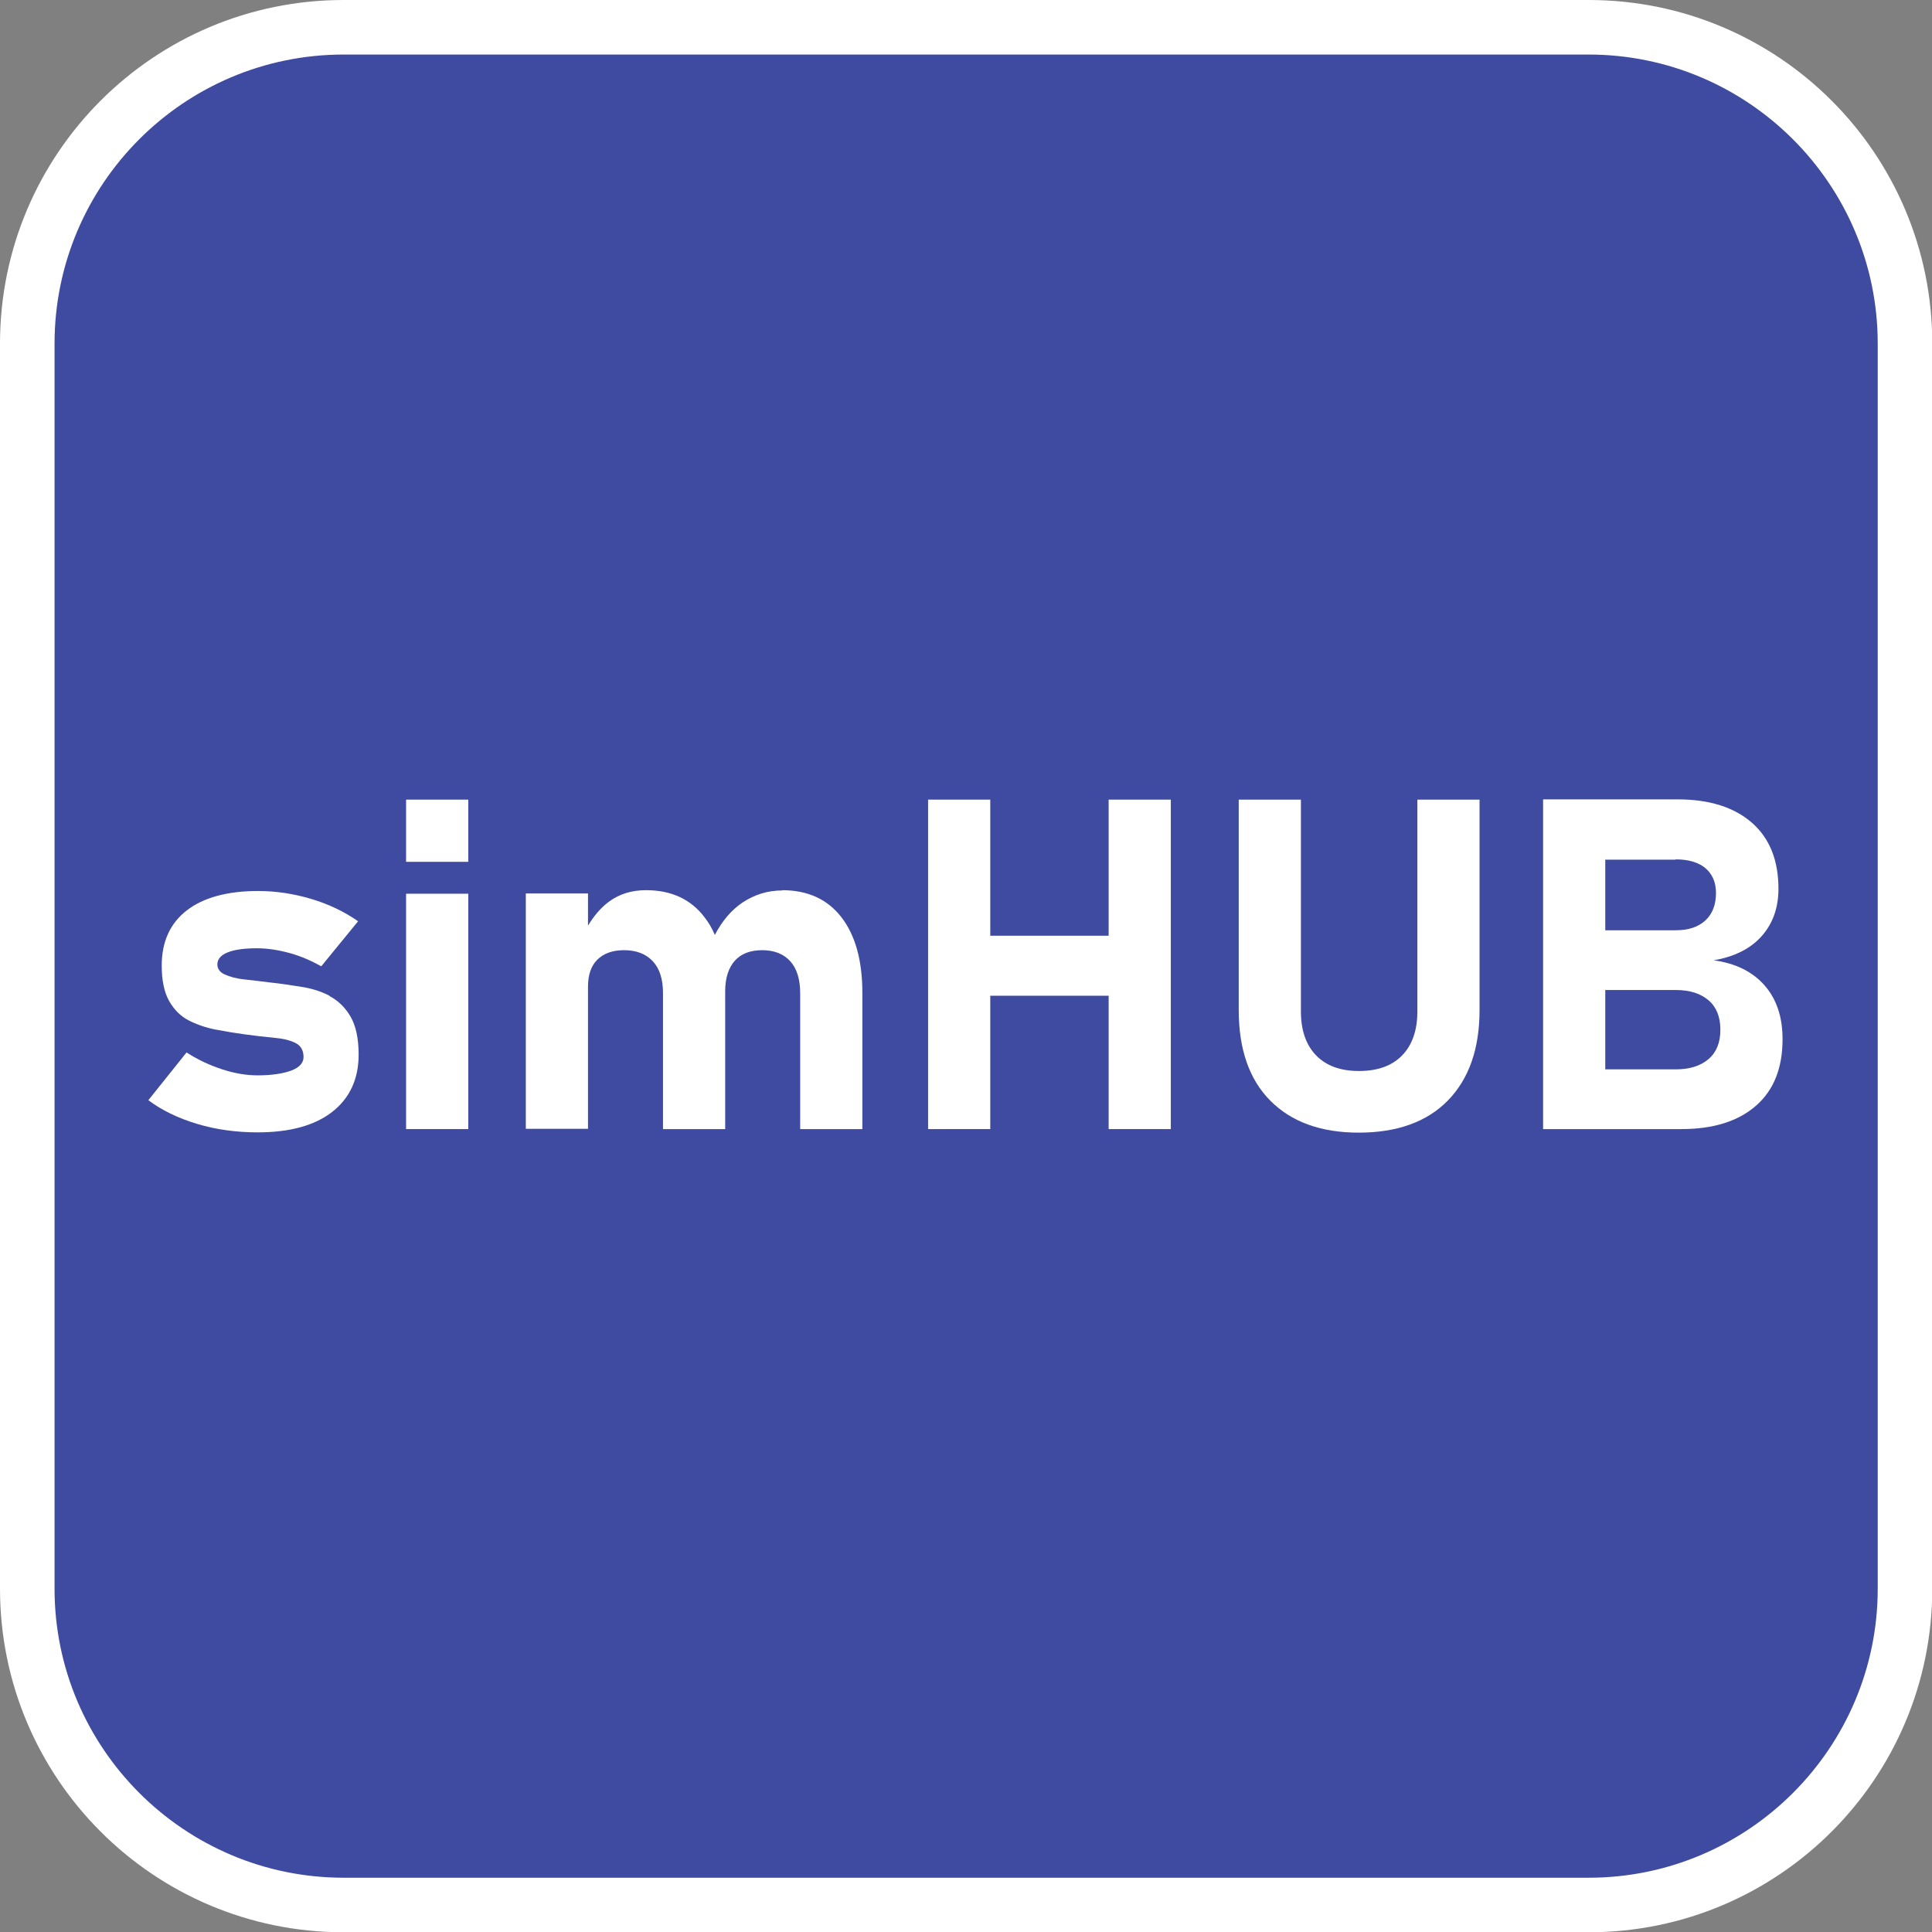 <svg viewBox="0 0 70.84 70.84" xmlns="http://www.w3.org/2000/svg" data-sanitized-data-name="Layer 2" data-name="Layer 2" id="Layer_2">
  <rect x="0" y="0" width="70.84" height="70.84" fill="#808080" stroke="none"/>
  <defs>
    <style>
      .cls-1 {
        fill: #fff;
      }

      .cls-2 {
        fill: #3f4ba0;
      }
    </style>
  </defs>
  <g data-sanitized-data-name="Layer 1" data-name="Layer 1" id="Layer_1-2">
    <g>
      <g>
        <rect ry="11.6" rx="11.6" height="68.84" width="68.84" y="1" x="1" class="cls-2"></rect>
        <path d="m58.25,2c5.84,0,10.6,4.75,10.6,10.6v45.65c0,5.84-4.75,10.6-10.6,10.6H12.6c-5.84,0-10.6-4.75-10.6-10.6V12.6C2,6.75,6.75,2,12.6,2h45.65m0-2H12.6C5.64,0,0,5.64,0,12.6v45.65c0,6.96,5.64,12.6,12.6,12.6h45.65c6.96,0,12.6-5.64,12.6-12.6V12.6c0-6.96-5.64-12.6-12.6-12.6h0Z" class="cls-1"></path>
      </g>
      <g>
        <path d="m12.1,36.52c-.32-.17-.68-.28-1.07-.34s-.77-.12-1.16-.16c-.33-.04-.64-.08-.93-.11s-.52-.1-.7-.18-.27-.21-.27-.37c0-.19.13-.34.38-.44s.61-.15,1.07-.15c.38,0,.77.06,1.18.17s.8.28,1.18.49l1.35-1.65c-.5-.35-1.08-.63-1.72-.82s-1.29-.29-1.95-.29c-1.12,0-2,.24-2.61.71s-.92,1.15-.92,2.02c0,.55.09.98.27,1.3s.42.56.71.71.63.27.99.34.73.13,1.1.18c.37.05.71.09,1.04.12s.59.09.79.19.3.27.3.52c0,.21-.15.38-.44.49s-.71.18-1.24.18c-.41,0-.84-.07-1.3-.22s-.89-.35-1.31-.62l-1.4,1.75c.49.37,1.09.66,1.79.87s1.44.31,2.22.31c1.17,0,2.09-.25,2.73-.75s.97-1.2.97-2.1c0-.59-.1-1.06-.3-1.4s-.46-.59-.79-.76Z" class="cls-1"></path>
        <rect height="2.28" width="2.28" y="29.32" x="14.89" class="cls-1"></rect>
        <rect height="8.63" width="2.28" y="32.77" x="14.89" class="cls-1"></rect>
        <path d="m28.68,32.65c-.53,0-1.01.15-1.45.44-.42.28-.75.68-1.02,1.19-.1-.24-.23-.46-.38-.65-.5-.66-1.22-.99-2.14-.99-.53,0-.98.14-1.36.42-.3.22-.55.52-.77.88v-1.18h-2.28v8.63h2.28v-5.21c0-.43.11-.76.34-.99s.56-.35.98-.35c.46,0,.81.14,1.06.41s.37.66.37,1.17v4.98h2.28v-4.99s0-.04,0-.07h0c0-.47.12-.85.35-1.11s.57-.39,1.01-.39.79.14,1.03.41.36.66.36,1.17v4.98h2.28v-4.99c0-1.2-.26-2.12-.77-2.78s-1.24-.99-2.17-.99Z" class="cls-1"></path>
        <polygon points="40.65 34.31 36.31 34.31 36.31 29.32 34.03 29.32 34.03 41.4 36.31 41.4 36.31 36.51 40.65 36.51 40.65 41.4 42.93 41.4 42.93 29.32 40.65 29.32 40.65 34.31" class="cls-1"></polygon>
        <path d="m51.97,37.09c0,.69-.19,1.23-.56,1.61s-.9.57-1.58.57-1.2-.19-1.57-.57-.56-.92-.56-1.61v-7.77h-2.28v7.71c0,1.43.38,2.54,1.15,3.32s1.85,1.18,3.25,1.18,2.5-.39,3.27-1.18,1.16-1.89,1.16-3.32v-7.71h-2.28v7.77Z" class="cls-1"></path>
        <path d="m62.84,35.21c.75-.13,1.34-.42,1.75-.88s.62-1.04.62-1.74c0-1.04-.32-1.85-.97-2.42s-1.56-.86-2.73-.86h-4.93v12.09h5.07c1.18,0,2.09-.29,2.74-.86s.97-1.38.97-2.43v-.02c0-.8-.22-1.46-.66-1.96s-1.06-.81-1.87-.92Zm-1.4-3.7c.47,0,.84.11,1.09.32s.39.52.39.91c0,.43-.13.77-.39,1.01s-.62.36-1.09.36h-2.58v-2.59h2.58Zm1.64,6.26c0,.45-.14.81-.43,1.06s-.69.38-1.21.38h-2.58v-2.91h2.58c.52,0,.92.13,1.21.38s.43.61.43,1.07v.02Z" class="cls-1"></path>
      </g>
    </g>
  </g>
</svg>